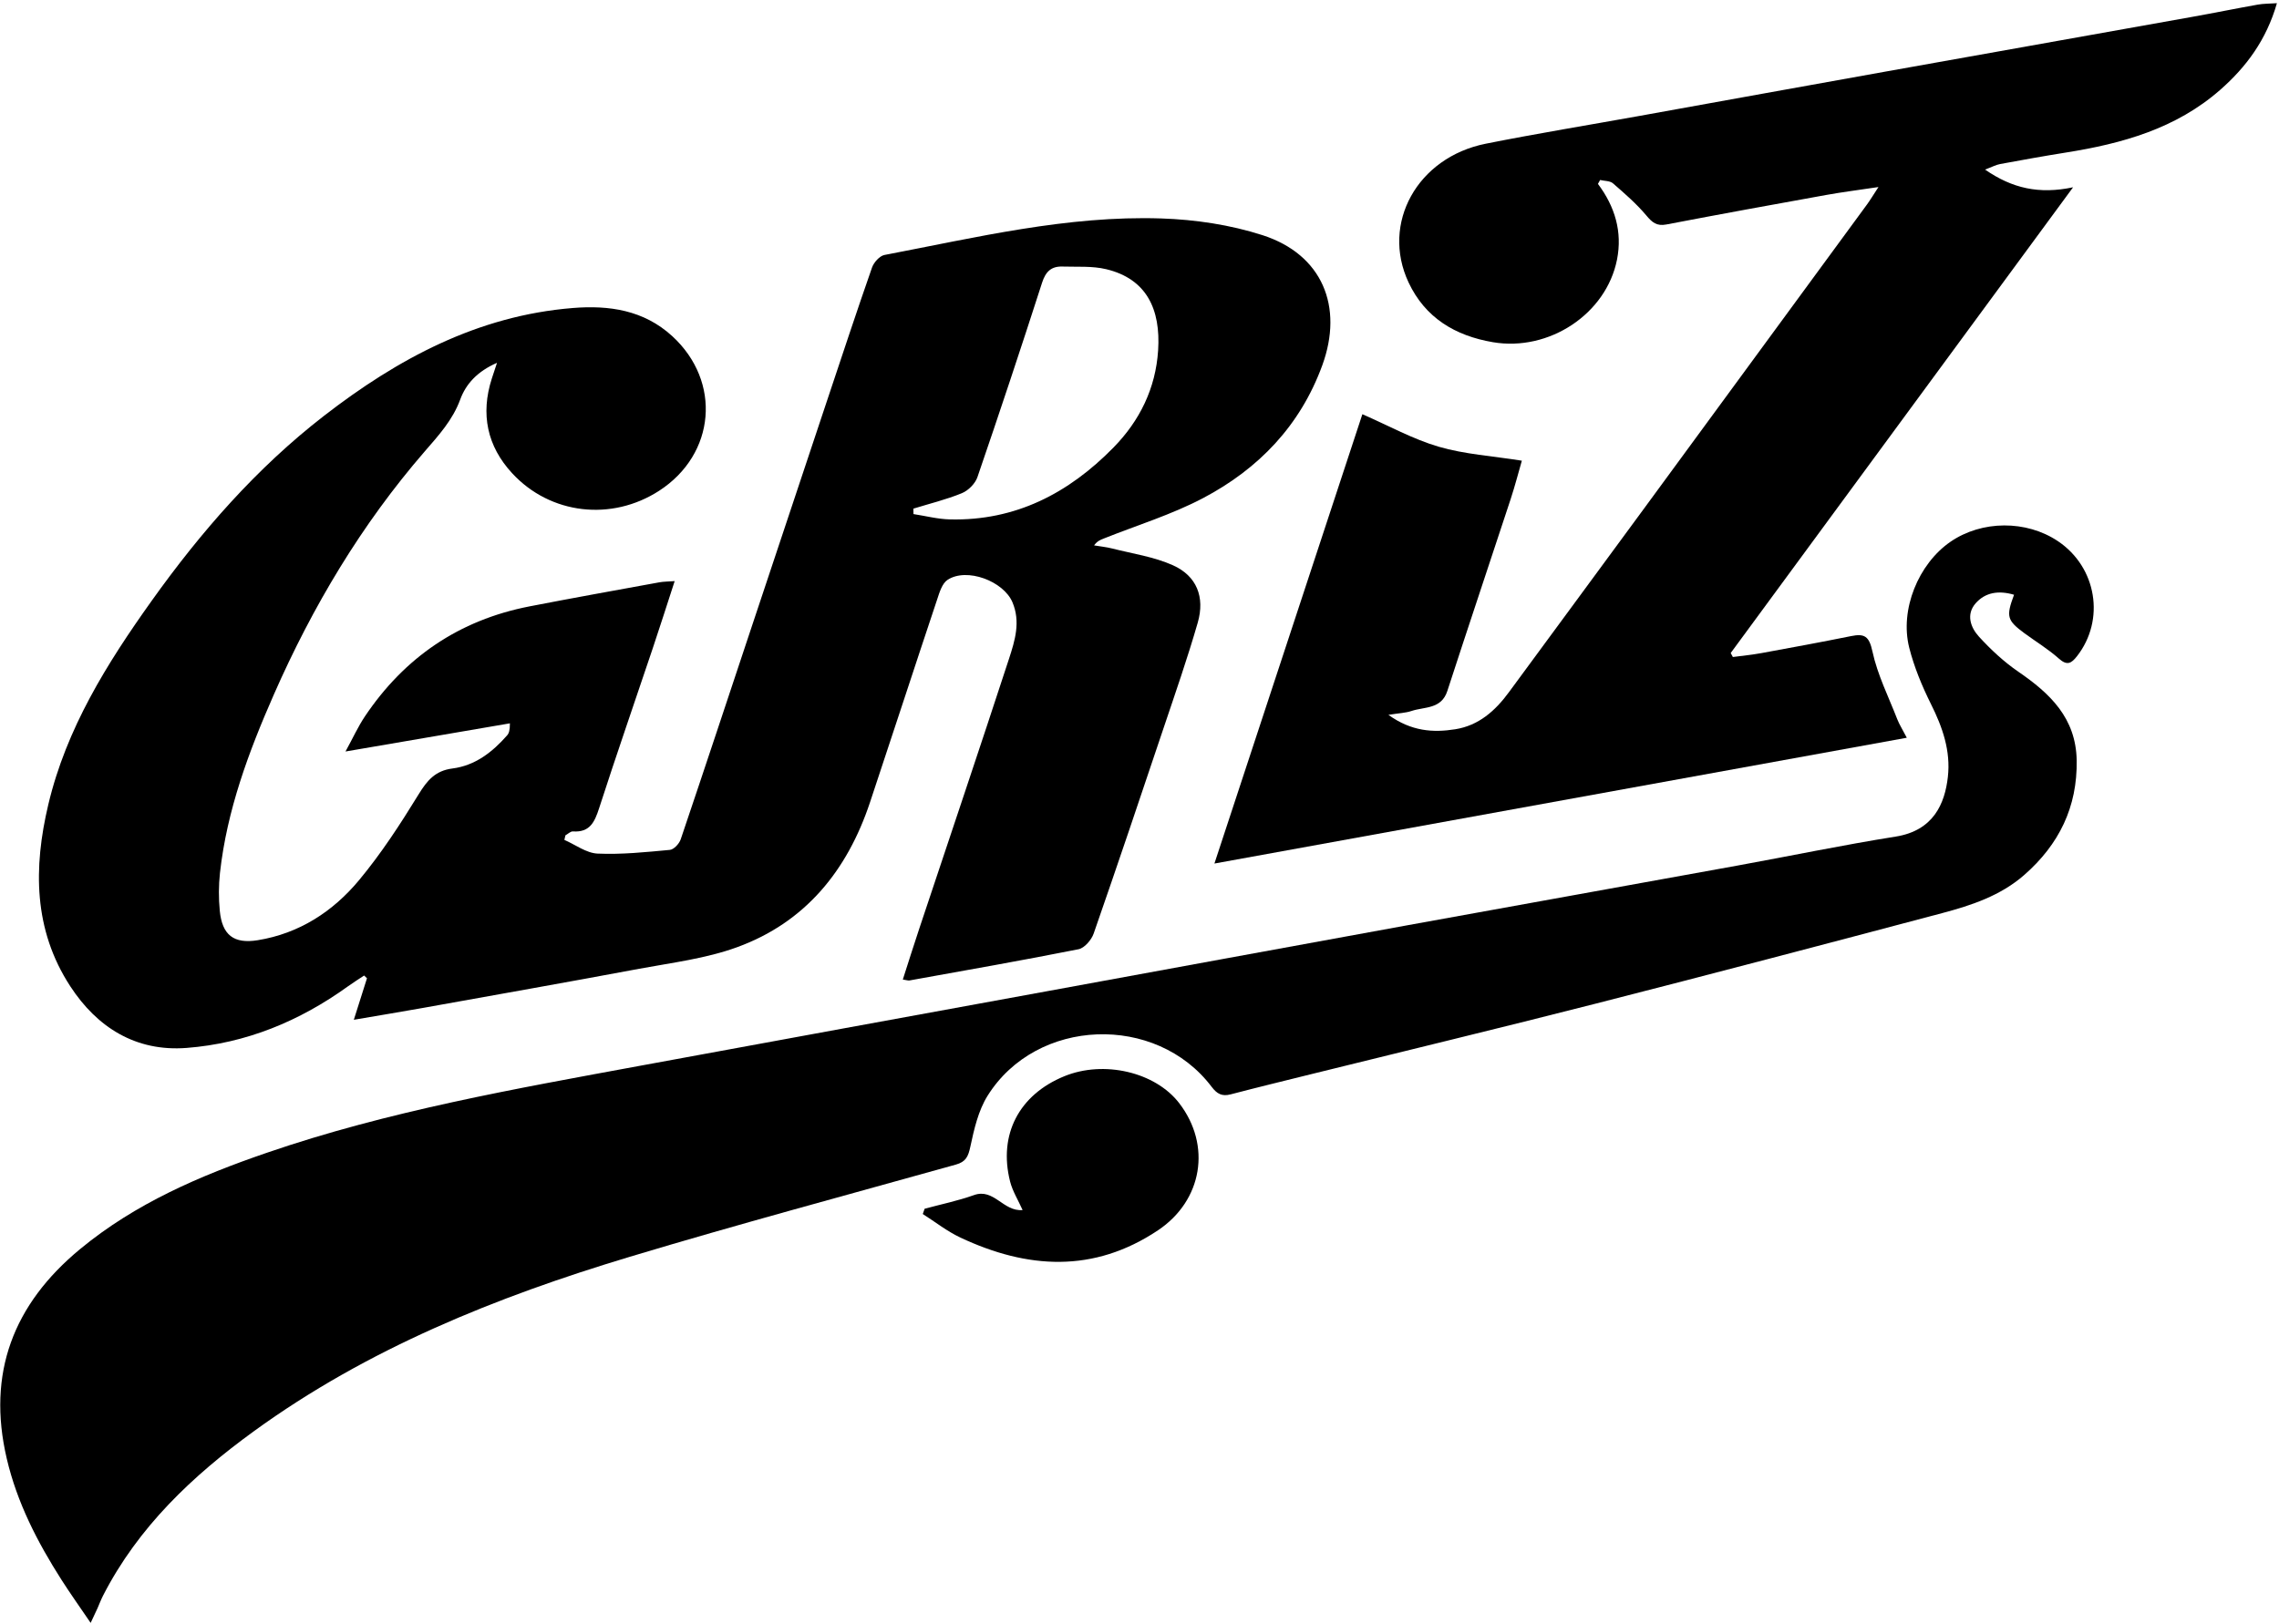 <svg width="449" height="320" viewBox="0 0 449 320" fill="none" xmlns="http://www.w3.org/2000/svg">
<path d="M111.19 165.52C113.37 166.47 115.51 168.12 117.73 168.22C122.46 168.43 127.23 167.93 131.97 167.49C132.76 167.42 133.82 166.27 134.11 165.41C138.81 151.52 143.41 137.59 148.04 123.68C152.98 108.82 157.93 93.97 162.89 79.11C165.83 70.31 168.74 61.49 171.8 52.73C172.15 51.72 173.29 50.44 174.24 50.25C192.29 46.81 210.26 42.44 228.79 43.05C235.49 43.27 242.39 44.3 248.75 46.35C260.5 50.15 264.74 60.4 260.51 72C256.17 83.88 247.97 92.39 237.05 98.15C230.83 101.43 223.99 103.52 217.43 106.14C216.81 106.39 216.19 106.61 215.55 107.48C216.73 107.68 217.94 107.8 219.1 108.09C223.13 109.12 227.37 109.72 231.11 111.41C235.77 113.51 237.42 117.66 235.98 122.69C233.97 129.68 231.57 136.56 229.25 143.46C224.71 156.99 220.16 170.51 215.47 183.98C215.03 185.24 213.66 186.84 212.48 187.07C201.41 189.27 190.3 191.22 179.19 193.22C178.92 193.27 178.62 193.15 177.87 193.04C178.98 189.59 180.03 186.24 181.14 182.92C187.04 165.21 193.01 147.53 198.8 129.8C199.96 126.24 201.1 122.55 199.47 118.69C197.71 114.52 190.47 111.79 186.69 114.27C185.62 114.97 185.1 116.72 184.65 118.09C180.19 131.43 175.84 144.81 171.39 158.16C166.92 171.56 158.67 181.78 145.19 186.68C139.07 188.91 132.4 189.72 125.93 190.92C111.7 193.58 97.44 196.1 83.19 198.66C78.9 199.43 74.59 200.13 69.71 200.97C70.68 197.91 71.49 195.35 72.3 192.79C72.11 192.61 71.93 192.43 71.74 192.25C70.67 192.96 69.58 193.64 68.54 194.39C59.02 201.25 48.45 205.62 36.75 206.52C26.79 207.28 19.16 202.52 13.84 194.36C6.57 183.21 6.57 170.97 9.52 158.54C13.07 143.57 21.05 130.78 29.84 118.46C39.57 104.82 50.52 92.26 63.82 81.96C78.33 70.72 94.11 62.21 112.85 60.7C120.01 60.12 126.84 61.11 132.44 66.24C142.21 75.2 140.99 89.51 129.86 96.72C120.52 102.76 108.44 101.43 100.9 93.26C95.97 87.93 94.65 81.6 96.89 74.62C97.15 73.82 97.41 73.03 97.92 71.5C94.02 73.2 91.79 75.69 90.68 78.71C89.18 82.8 86.41 85.81 83.68 88.96C71.22 103.35 61.59 119.51 53.95 136.88C49 148.14 44.71 159.65 43.34 172.01C43.07 174.47 43.06 177.01 43.3 179.48C43.76 184.25 46.03 186.06 50.78 185.29C58.94 183.97 65.59 179.65 70.73 173.47C75.11 168.21 78.88 162.4 82.47 156.55C84.15 153.81 85.76 151.88 89.13 151.45C93.6 150.88 97.01 148.23 99.91 144.92C100.27 144.51 100.46 143.94 100.46 142.55C89.97 144.35 79.49 146.14 68.07 148.1C69.56 145.38 70.55 143.19 71.86 141.23C79.68 129.55 90.45 122.21 104.28 119.51C112.81 117.85 121.36 116.32 129.9 114.76C130.75 114.6 131.64 114.62 132.92 114.52C131.41 119.17 130.04 123.48 128.6 127.77C125.08 138.27 121.44 148.73 118.04 159.26C117.16 161.99 116.22 164.08 112.88 163.85C112.41 163.82 111.9 164.35 111.4 164.62C111.33 164.92 111.26 165.22 111.19 165.52ZM179.95 100.24C179.96 100.6 179.96 100.96 179.97 101.31C182.37 101.68 184.76 102.31 187.17 102.36C200.07 102.67 210.54 97.2 219.35 88.22C224.54 82.93 227.69 76.53 228.17 69.03C228.69 60.96 225.91 54.96 217.94 53.05C215.18 52.39 212.2 52.62 209.32 52.53C207.13 52.46 206.01 53.52 205.31 55.7C201.18 68.52 196.94 81.3 192.57 94.03C192.13 95.31 190.78 96.67 189.51 97.19C186.42 98.46 183.15 99.25 179.95 100.24Z" fill="black"/>
<path d="M396.8 117.21C393.73 116.31 391.11 116.74 389.21 118.92C387.31 121.11 388.25 123.68 389.89 125.47C392.22 128.02 394.81 130.43 397.65 132.38C403.91 136.67 408.99 141.51 409.14 149.82C409.3 159.05 405.65 166.45 398.8 172.44C394.14 176.52 388.43 178.41 382.64 179.95C359.87 185.99 337.09 191.99 314.26 197.82C295.69 202.57 277.05 207.05 258.44 211.66C253.11 212.98 247.78 214.28 242.46 215.67C240.76 216.11 239.79 215.6 238.71 214.18C227.74 199.68 204.22 200.54 194.58 215.93C192.74 218.86 191.91 222.54 191.17 226C190.76 227.91 190.3 228.96 188.32 229.51C166.89 235.5 145.39 241.27 124.08 247.68C97.78 255.6 72.42 265.78 50 282.07C37.94 290.83 27.22 300.94 20.3 314.46C19.89 315.26 19.58 316.1 19.22 316.92C18.9 317.63 18.56 318.33 17.86 319.83C15.72 316.68 13.85 314.06 12.12 311.35C7.37 303.91 3.36 296.13 1.33 287.45C-2.61 270.62 2.63 257.02 15.78 246.16C26.67 237.16 39.4 231.7 52.57 227.18C76.55 218.94 101.45 214.59 126.29 210C152.9 205.09 179.51 200.24 206.13 195.37C229.89 191.02 253.66 186.65 277.42 182.32C299.03 178.39 320.65 174.52 342.26 170.59C352.67 168.7 363.04 166.53 373.48 164.87C380.95 163.68 383.17 158.35 383.76 153.12C384.34 147.98 382.72 143.33 380.43 138.75C378.67 135.21 377.12 131.47 376.15 127.65C374.25 120.13 377.96 111.12 384.27 106.77C390.45 102.52 399.23 102.47 405.46 106.66C413.1 111.79 414.79 122.17 409.21 129.31C408.08 130.76 407.25 131.23 405.63 129.79C403.55 127.94 401.14 126.47 398.88 124.82C395.41 122.25 395.19 121.53 396.8 117.21Z" fill="black"/>
<path d="M314.82 36.24C318.17 40.71 319.66 45.67 318.58 51.15C316.45 61.9 305.17 69.31 294.14 67.44C286.67 66.17 280.78 62.62 277.51 55.66C272.04 44 279.25 31.01 292.72 28.32C302.81 26.31 312.96 24.65 323.08 22.83C339.19 19.93 355.3 17 371.41 14.12C391.56 10.51 411.71 6.93 431.86 3.33C436.18 2.56 440.49 1.68 444.81 0.91C445.92 0.71 447.07 0.73 448.59 0.63C446.52 7.84 442.57 13.19 437.39 17.73C428.69 25.35 418.11 28.3 407.03 30.06C402.69 30.75 398.37 31.53 394.05 32.33C393.23 32.48 392.45 32.91 391.09 33.42C396.45 37.13 401.73 38.32 408.43 36.91C385.55 68.04 363.27 98.36 340.98 128.69C341.12 128.95 341.26 129.22 341.4 129.48C343.27 129.23 345.16 129.05 347.02 128.71C352.91 127.63 358.81 126.55 364.68 125.36C367.34 124.82 368.25 125.37 368.9 128.38C369.89 132.98 372.08 137.33 373.8 141.76C374.19 142.76 374.79 143.69 375.67 145.39C330.18 153.66 285.13 161.85 239.26 170.18C249.14 140.16 258.81 110.79 268.41 81.63C273.63 83.91 278.37 86.55 283.46 88.04C288.57 89.53 294.01 89.86 299.83 90.79C299.15 93.14 298.47 95.78 297.62 98.37C293.48 110.97 289.25 123.55 285.15 136.17C283.97 139.81 280.65 139.25 278.07 140.12C276.91 140.51 275.62 140.54 273.54 140.88C278.07 144.14 282.34 144.41 286.7 143.72C291.32 142.99 294.58 140.09 297.27 136.43C306.2 124.28 315.15 112.15 324.07 99.99C338.66 80.1 353.24 60.21 367.82 40.31C368.45 39.45 368.99 38.54 370.09 36.86C366.12 37.46 362.95 37.85 359.81 38.42C349.3 40.31 338.79 42.23 328.3 44.24C326.39 44.6 325.51 43.84 324.36 42.47C322.41 40.15 320.08 38.13 317.78 36.13C317.19 35.62 316.11 35.68 315.25 35.47C315.11 35.72 314.97 35.98 314.82 36.24Z" fill="black"/>
<path d="M182.17 238.21C185.42 237.33 188.73 236.65 191.89 235.52C195.84 234.11 197.63 238.81 201.47 238.47C200.59 236.5 199.48 234.74 199 232.83C196.67 223.58 200.78 215.74 209.68 212.1C217.49 208.9 227.61 211.27 232.32 217.4C238.71 225.7 236.92 236.59 228.14 242.46C215.47 250.93 202.39 250.09 189.21 243.89C186.59 242.66 184.26 240.81 181.8 239.25C181.92 238.9 182.04 238.56 182.17 238.21Z" fill="black"/>
</svg>
